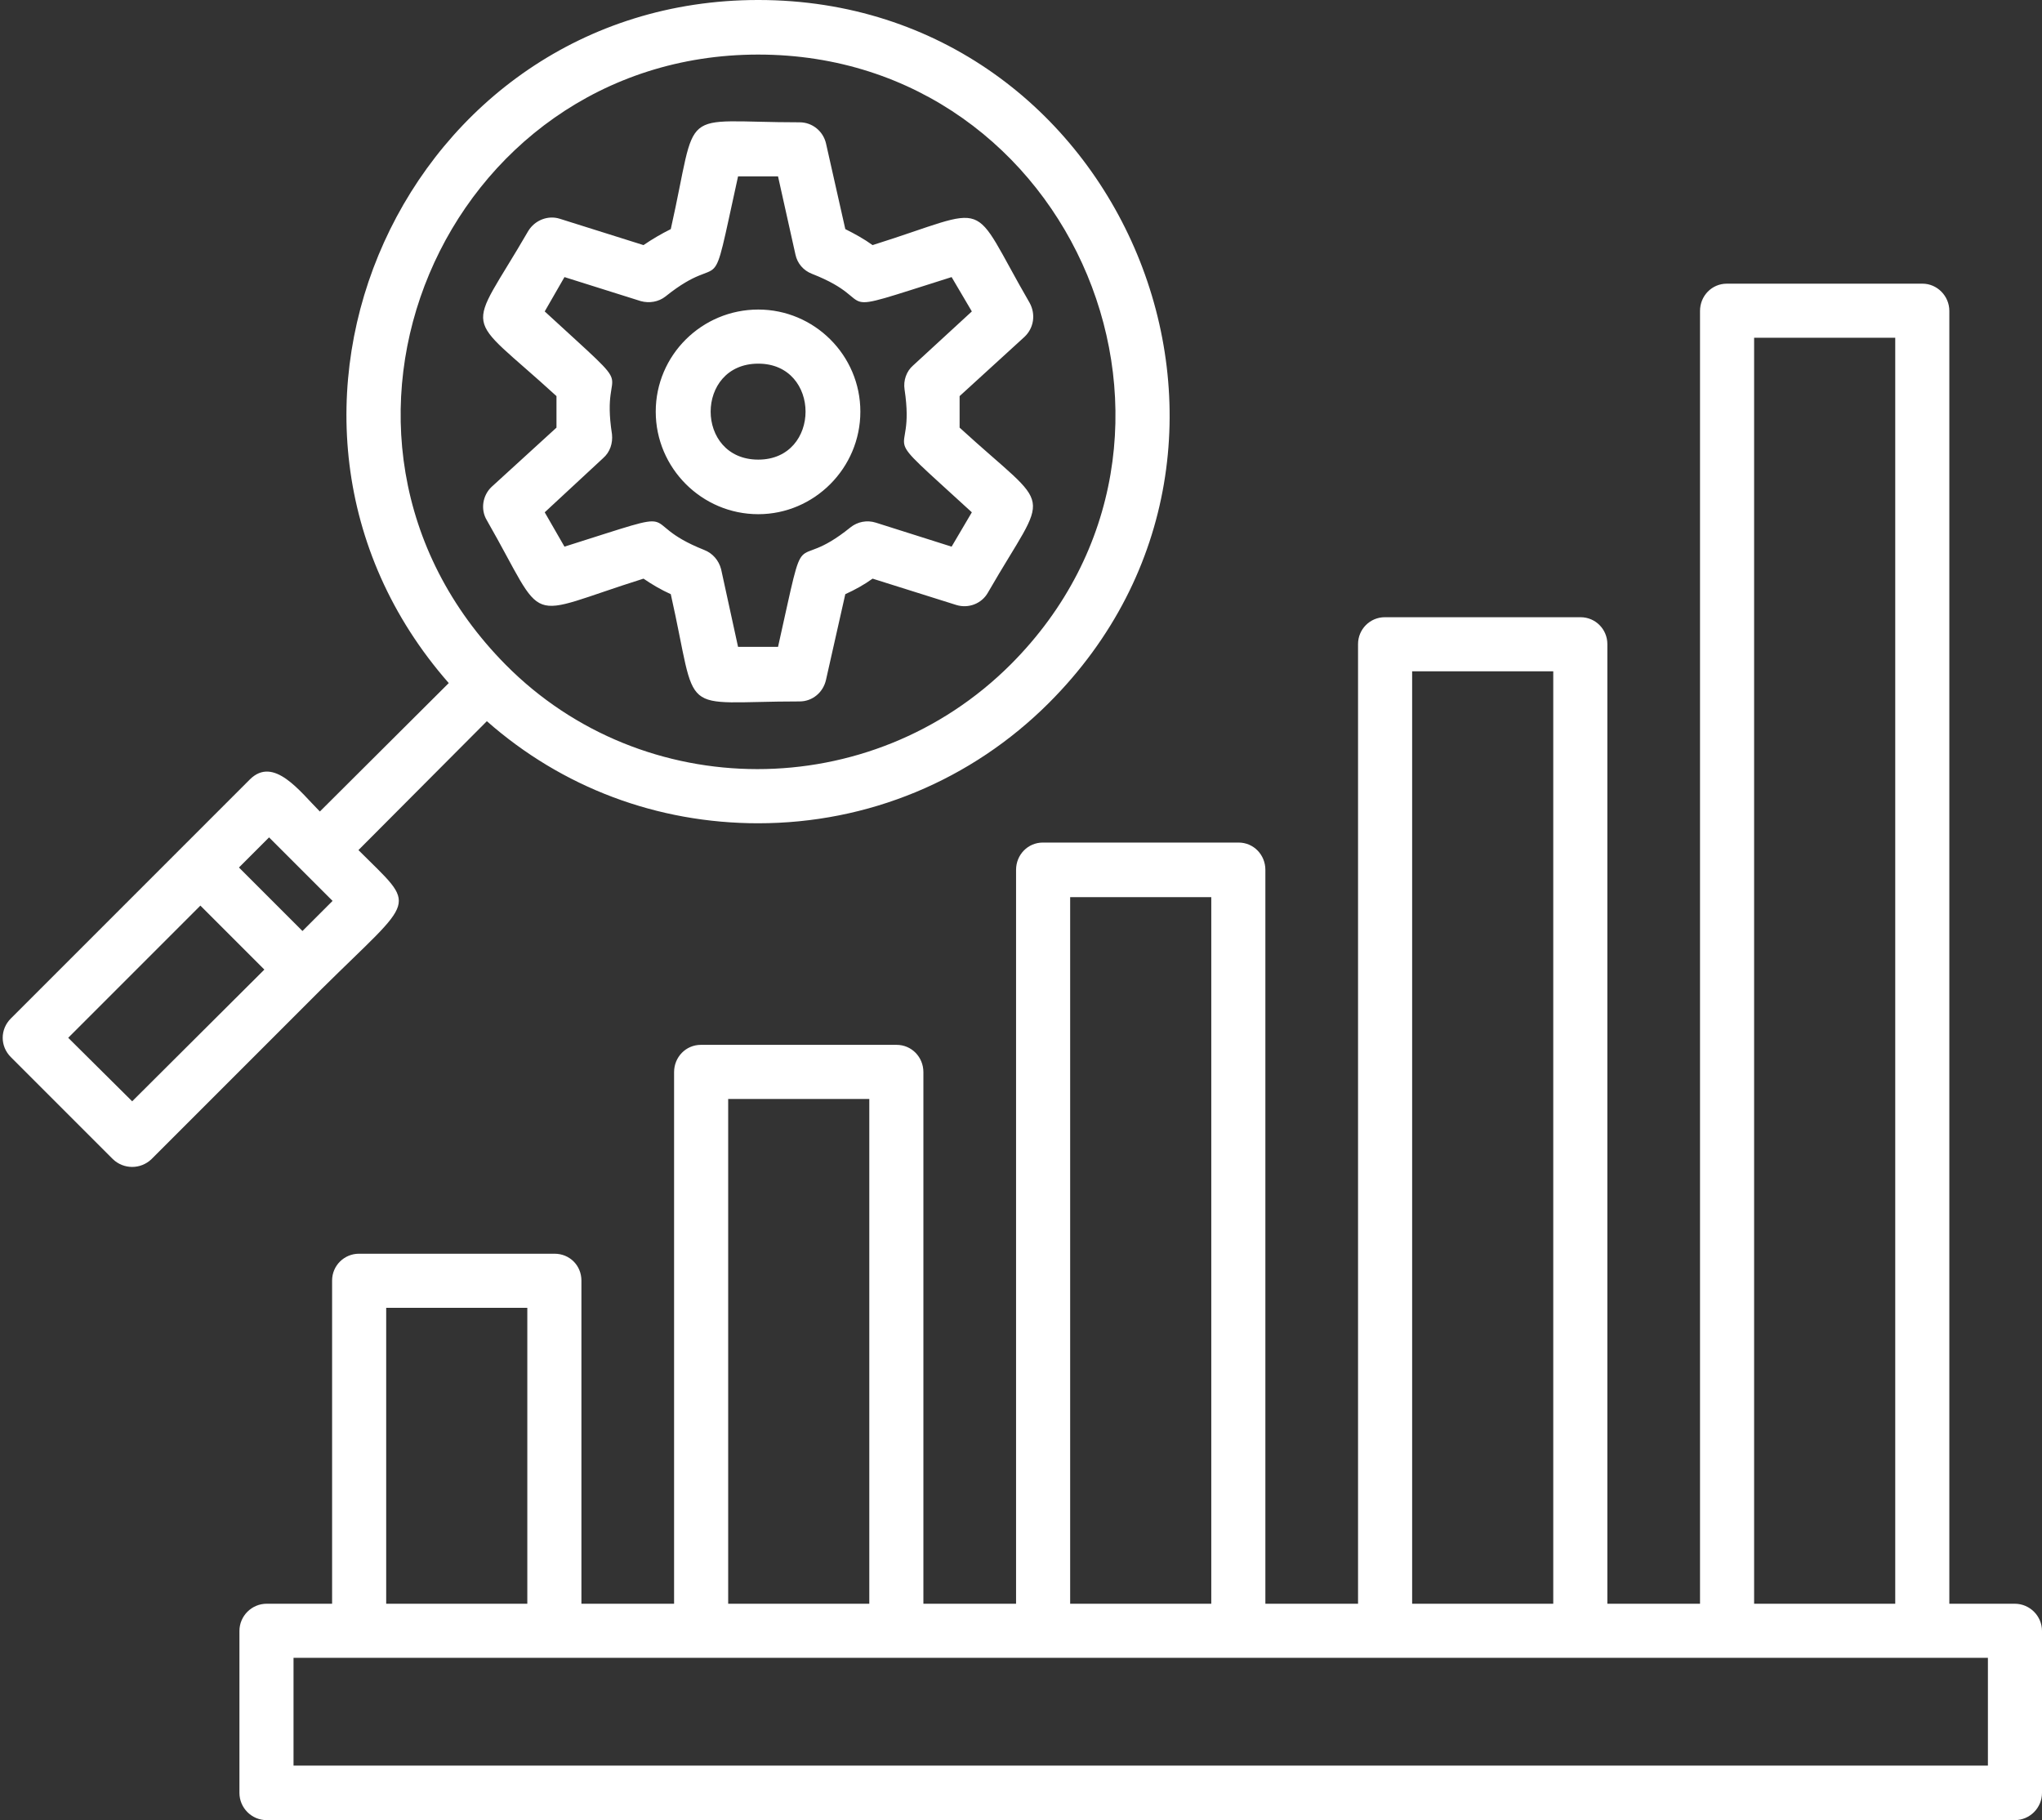 <?xml version="1.0" encoding="UTF-8" standalone="no"?><svg xmlns="http://www.w3.org/2000/svg" xmlns:xlink="http://www.w3.org/1999/xlink" clip-rule="evenodd" fill="#000000" fill-rule="evenodd" height="3869" image-rendering="optimizeQuality" preserveAspectRatio="xMidYMid meet" shape-rendering="geometricPrecision" text-rendering="geometricPrecision" version="1" viewBox="-6.0 233.0 4341.0 3869.0" width="4341" zoomAndPan="magnify"><rect x="-6.0" y="233.0" width="4341.0" height="3869.0" fill="#333333" stroke="none"/><g id="change1_1"><path d="M4081 3757l-2908 0 -555 0 0 229 3602 0 0 -229 -139 0zm-2475 -1774c-215,0 -417,-76 -577,-217l-273 274c126,126 124,95 -78,295l-362 362c-23,22 -59,22 -82,0l-217 -217c-23,-23 -23,-59 0,-82l508 -508c51,-51 107,26 149,68l274 -273c-494,-563 -92,-1452 658,-1452 774,0 1168,944 618,1494 -165,165 -385,256 -618,256zm0 -1634c-668,0 -1018,811 -537,1297 292,295 776,297 1074,-1 477,-478 135,-1296 -537,-1296zm-1467 2090l136 135 281 -280 -136 -136 -281 281zm498 -227l64 -64 -135 -135 -64 64 135 135zm1057 -488c-264,0 -214,39 -274,-228 -20,-9 -39,-20 -58,-33 -261,82 -202,105 -333,-124 -14,-23 -9,-53 10,-71l138 -126 0 -67c-202,-185 -192,-123 -60,-351 14,-23 42,-34 67,-26l178 56c19,-13 38,-24 58,-34 60,-267 10,-227 274,-227 27,0 50,19 56,45l41 182c20,10 40,21 58,34 261,-82 202,-105 334,123 13,24 9,53 -11,72l-138 126 0 67c202,185 192,122 60,351 -13,23 -41,34 -67,26l-178 -56c-18,13 -38,24 -58,33l-41 182c-6,27 -29,46 -56,46zm-131 -116l85 0c64,-286 24,-149 154,-254 15,-12 35,-16 54,-10l161 51 43 -73c-216,-198 -118,-95 -143,-261 -3,-19 4,-39 18,-51l125 -115 -43 -73c-279,88 -141,54 -297,-7 -18,-7 -31,-22 -35,-41l-37 -166 -85 0c-63,286 -23,150 -154,255 -15,12 -35,15 -53,10l-162 -51 -42 73c215,198 117,94 143,261 2,19 -4,38 -19,51l-124 115 42 73c279,-88 141,-55 297,7 18,7 31,22 36,41l36 165zm43 -282c-120,0 -218,-98 -218,-218 0,-120 98,-217 218,-217 119,0 217,97 217,217 0,120 -98,218 -217,218zm0 -320c-135,0 -135,204 0,204 134,0 134,-204 0,-204zm2002 2636l0 -2748c0,-32 25,-58 57,-58l416 0c31,0 57,26 57,58l0 2748 139 0c32,0 58,26 58,58l0 344c0,32 -26,58 -58,58l-3716 0c-32,0 -58,-26 -58,-58l0 -344c0,-32 26,-58 58,-58l139 0 0 -687c0,-32 26,-57 57,-57l416 0c32,0 57,25 57,57l0 687 197 0 0 -1130c0,-32 25,-58 57,-58l416 0c32,0 57,26 57,58l0 1130 197 0 0 -1560c0,-32 25,-58 57,-58l416 0c32,0 57,26 57,58l0 1560 197 0 0 -2040c0,-31 25,-57 57,-57l416 0c32,0 57,26 57,57l0 2040 197 0zm-2793 0l300 0 0 -629 -300 0 0 629zm727 0l300 0 0 -1073 -300 0 0 1073zm727 0l300 0 0 -1502 -300 0 0 1502zm727 0l300 0 0 -1982 -300 0 0 1982zm727 0l300 0 0 -2691 -300 0 0 2691z" fill="#ffffff"/></g></svg>